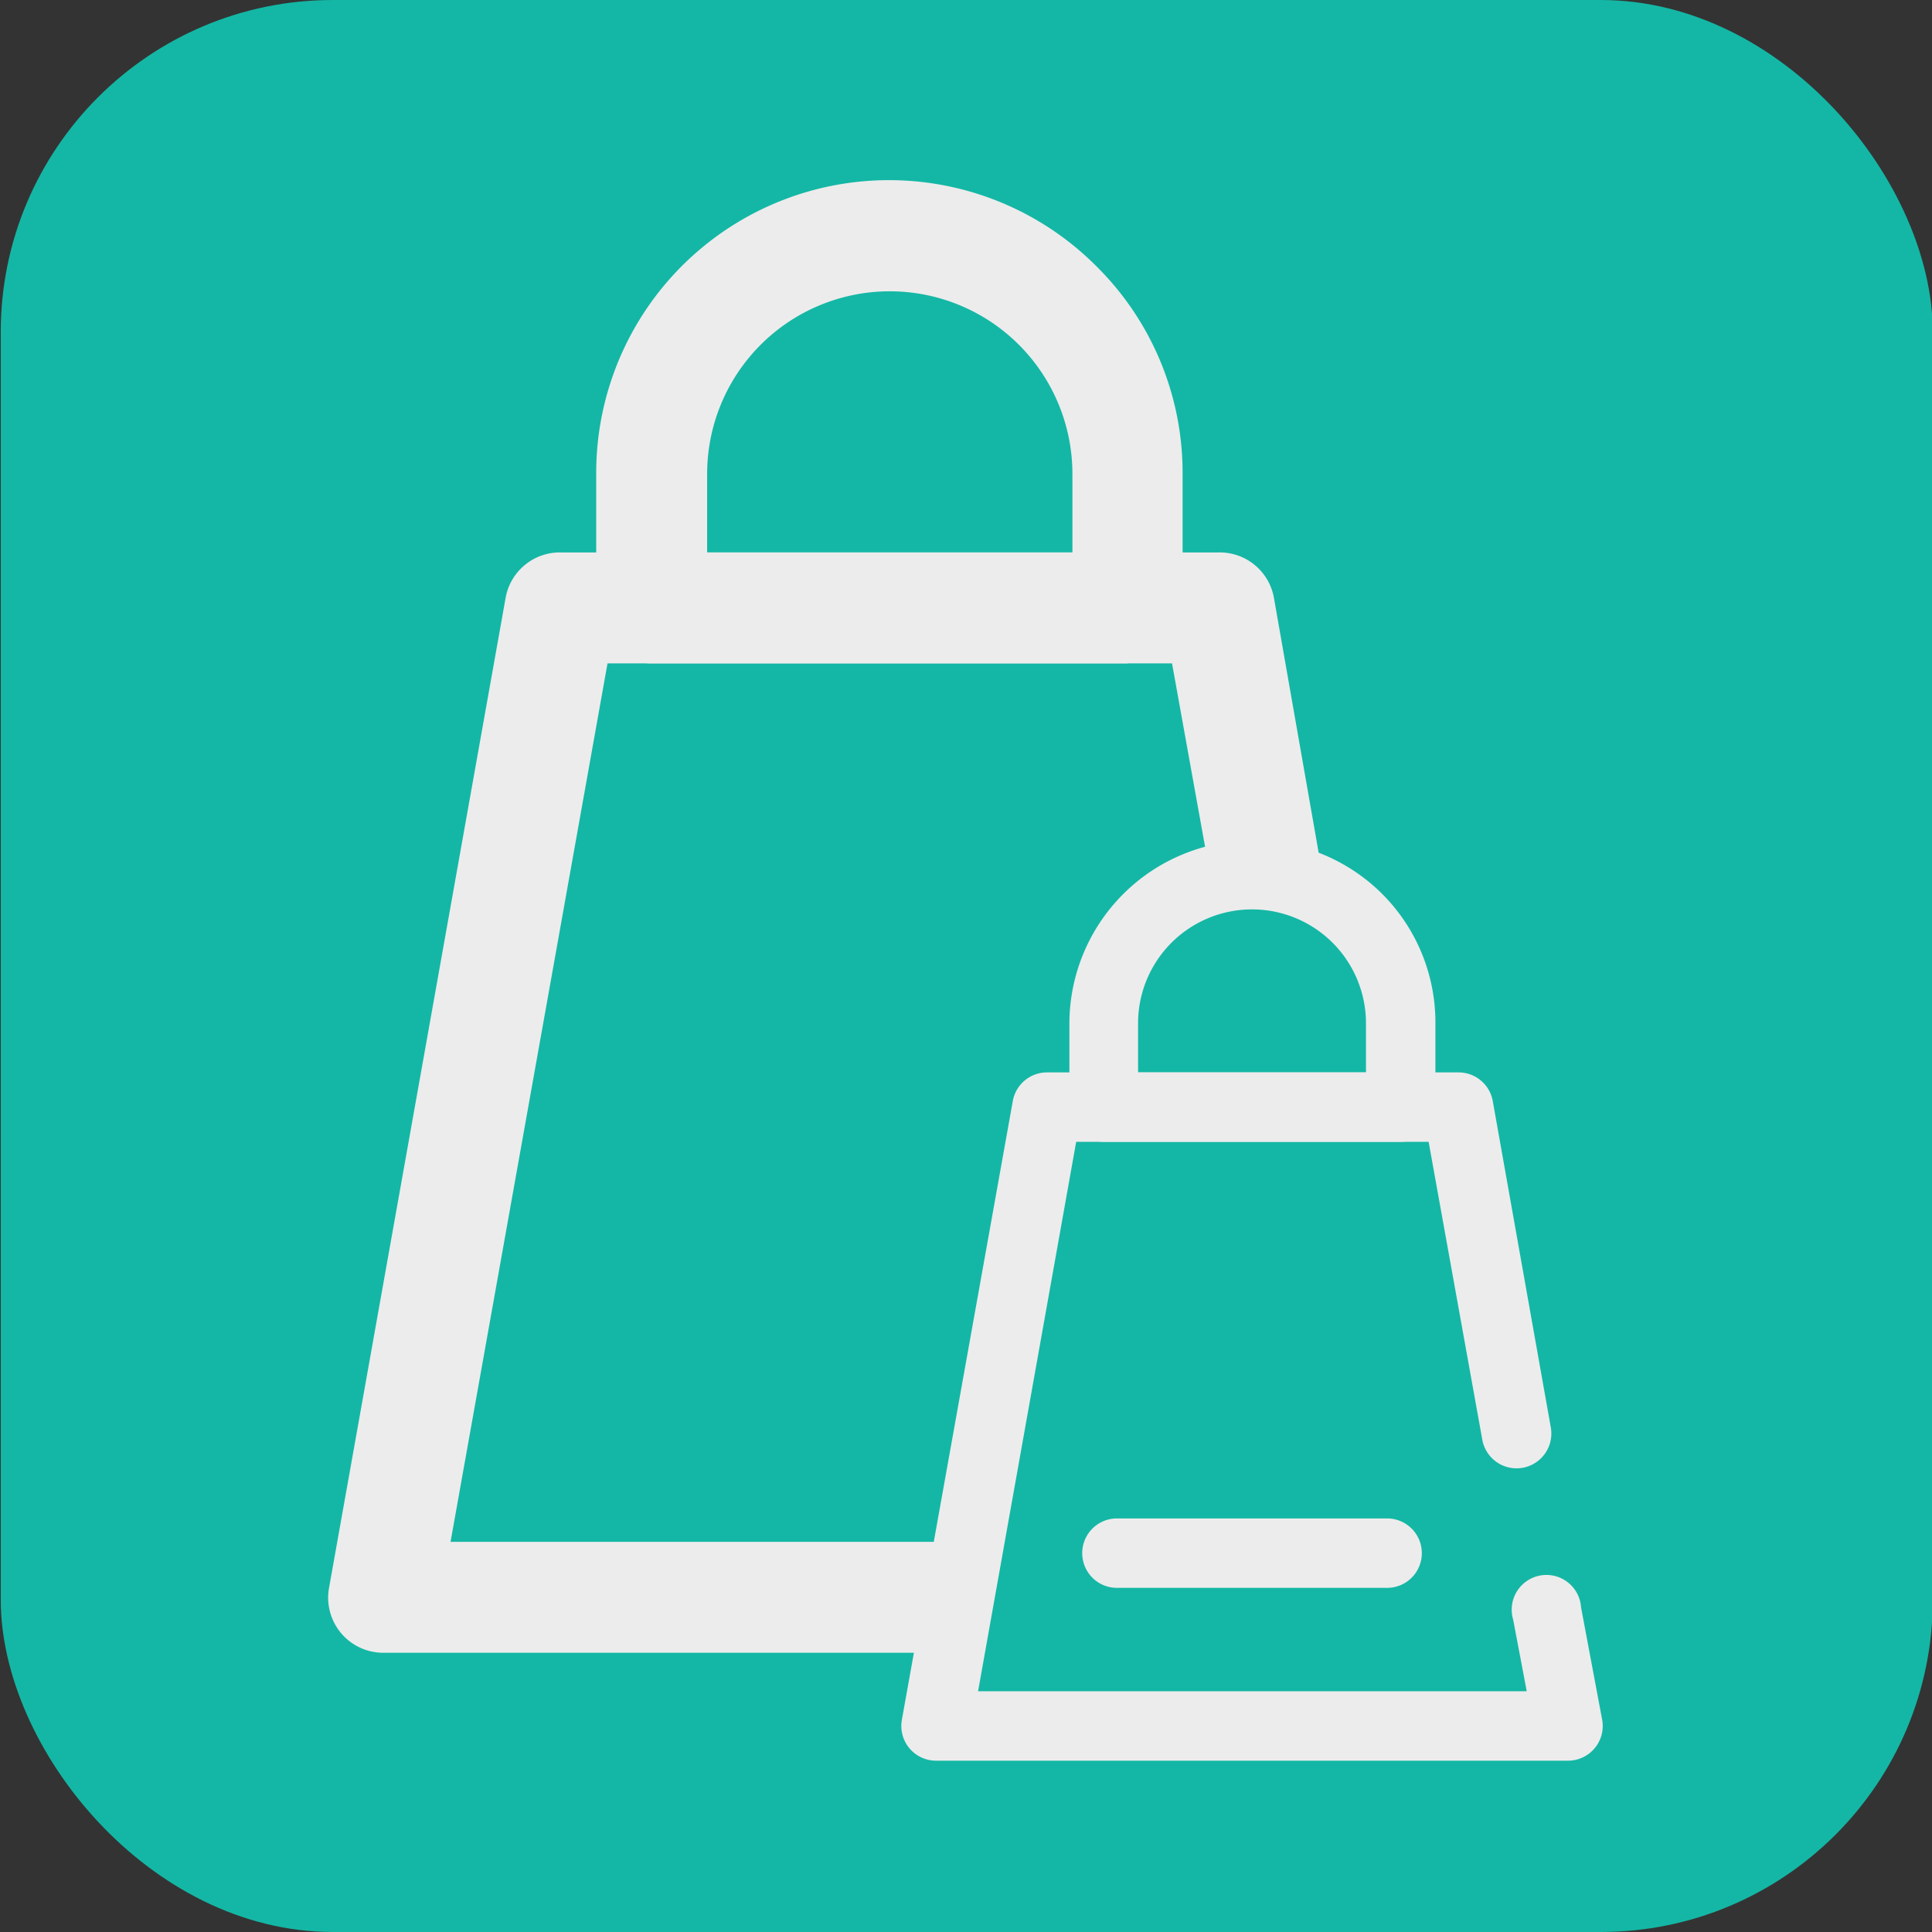 <?xml version="1.0" encoding="UTF-8" standalone="no"?>
<!-- Uploaded to: SVG Repo, www.svgrepo.com, Generator: SVG Repo Mixer Tools -->

<svg
   width="32"
   height="32"
   viewBox="0 0 2.56 2.56"
   data-name="Layer 1"
   id="Layer_1"
   version="1.1"
   sodipodi:docname="favicon.svg"
   inkscape:version="1.1.2 (0a00cf5339, 2022-02-04)"
   inkscape:export-filename="/home/ernesto/develop/custom_projects/market/public/favicon.png"
   inkscape:export-xdpi="720"
   inkscape:export-ydpi="720"
   xmlns:inkscape="http://www.inkscape.org/namespaces/inkscape"
   xmlns:sodipodi="http://sodipodi.sourceforge.net/DTD/sodipodi-0.dtd"
   xmlns="http://www.w3.org/2000/svg"
   xmlns:svg="http://www.w3.org/2000/svg">
  <rect x="0" y="0" width="2.56" height="2.56" fill="#333333" stroke="none"/>
  <sodipodi:namedview
     id="namedview15"
     pagecolor="#ffffff"
     bordercolor="#666666"
     borderopacity="1.0"
     inkscape:pageshadow="2"
     inkscape:pageopacity="0.0"
     inkscape:pagecheckerboard="0"
     showgrid="false"
     showguides="true"
     inkscape:guide-bbox="true"
     inkscape:zoom="22.627417"
     inkscape:cx="18.539456"
     inkscape:cy="17.147339"
     inkscape:window-width="1920"
     inkscape:window-height="1036"
     inkscape:window-x="0"
     inkscape:window-y="0"
     inkscape:window-maximized="1"
     inkscape:current-layer="Layer_1" />
  <defs
     id="defs4">
    <style
       id="style2">.cls-1{fill:#ffb300;}.cls-2{fill:#0074ff;}</style>
  </defs>
  <title
     id="title6" />
  <rect
     style="fill:#14b8a6;fill-opacity:0.988;stroke:none;stroke-width:0.016;stroke-opacity:0.442"
     id="rect1211"
     width="2.56"
     height="2.56"
     x="0.001"
     y="0"
     ry="0.44" />
  <path
     class="cls-1"
     d="M 1.494,0.879 H 0.864 A 0.073,0.073 0 0 1 0.79,0.805 v -0.177 a 0.388,0.388 0 0 1 0.663,-0.275 0.385,0.385 0 0 1 0.114,0.275 v 0.177 a 0.073,0.073 0 0 1 -0.073,0.073 z M 0.937,0.732 H 1.421 v -0.104 a 0.242,0.242 0 1 0 -0.484,0 z"
     id="path8"
     style="fill:#ececec;fill-opacity:1;stroke-width:1" />
  <path
     id="path5799"
     style="fill:#ececec;fill-opacity:1;stroke-width:1"
     class="cls-2"
     d="m 0.743,0.732 a 0.073,0.073 0 0 0 -0.073,0.06 L 0.436,2.104 a 0.073,0.073 0 0 0 0.073,0.086 H 1.257 V 2.043 H 0.597 L 0.805,0.879 H 1.553 L 1.602,1.151 H 1.751 L 1.688,0.792 a 0.073,0.073 0 0 0 -0.073,-0.06 z" />
  <path
     class="cls-1"
     d="M 1.857,1.513 H 1.462 A 0.046,0.046 0 0 1 1.417,1.467 V 1.356 a 0.243,0.243 0 0 1 0.414,-0.172 0.241,0.241 0 0 1 0.071,0.172 v 0.111 a 0.046,0.046 0 0 1 -0.046,0.046 z M 1.508,1.421 h 0.302 v -0.065 a 0.151,0.151 0 1 0 -0.302,0 z"
     id="path5041"
     style="fill:#ececec;fill-opacity:1;stroke-width:1" />
  <path
     class="cls-1"
     d="M 1.839,2.104 H 1.48 a 0.046,0.046 0 1 1 0,-0.092 h 0.358 a 0.046,0.046 0 1 1 0,0.092 z"
     id="path5043"
     style="fill:#ececec;fill-opacity:1;stroke-width:1" />
  <path
     class="cls-2"
     d="M 2.078,2.333 H 1.241 A 0.046,0.046 0 0 1 1.195,2.279 L 1.342,1.459 a 0.046,0.046 0 0 1 0.046,-0.038 h 0.544 a 0.046,0.046 0 0 1 0.046,0.038 l 0.077,0.433 A 0.046,0.046 0 1 1 1.964,1.907 L 1.893,1.513 H 1.426 L 1.296,2.241 h 0.727 l -0.018,-0.095 a 0.046,0.046 0 1 1 0.09,-0.016 l 0.028,0.149 a 0.046,0.046 0 0 1 -0.046,0.054 z"
     id="path5045"
     style="fill:#ececec;fill-opacity:1;stroke-width:1" />
</svg>

